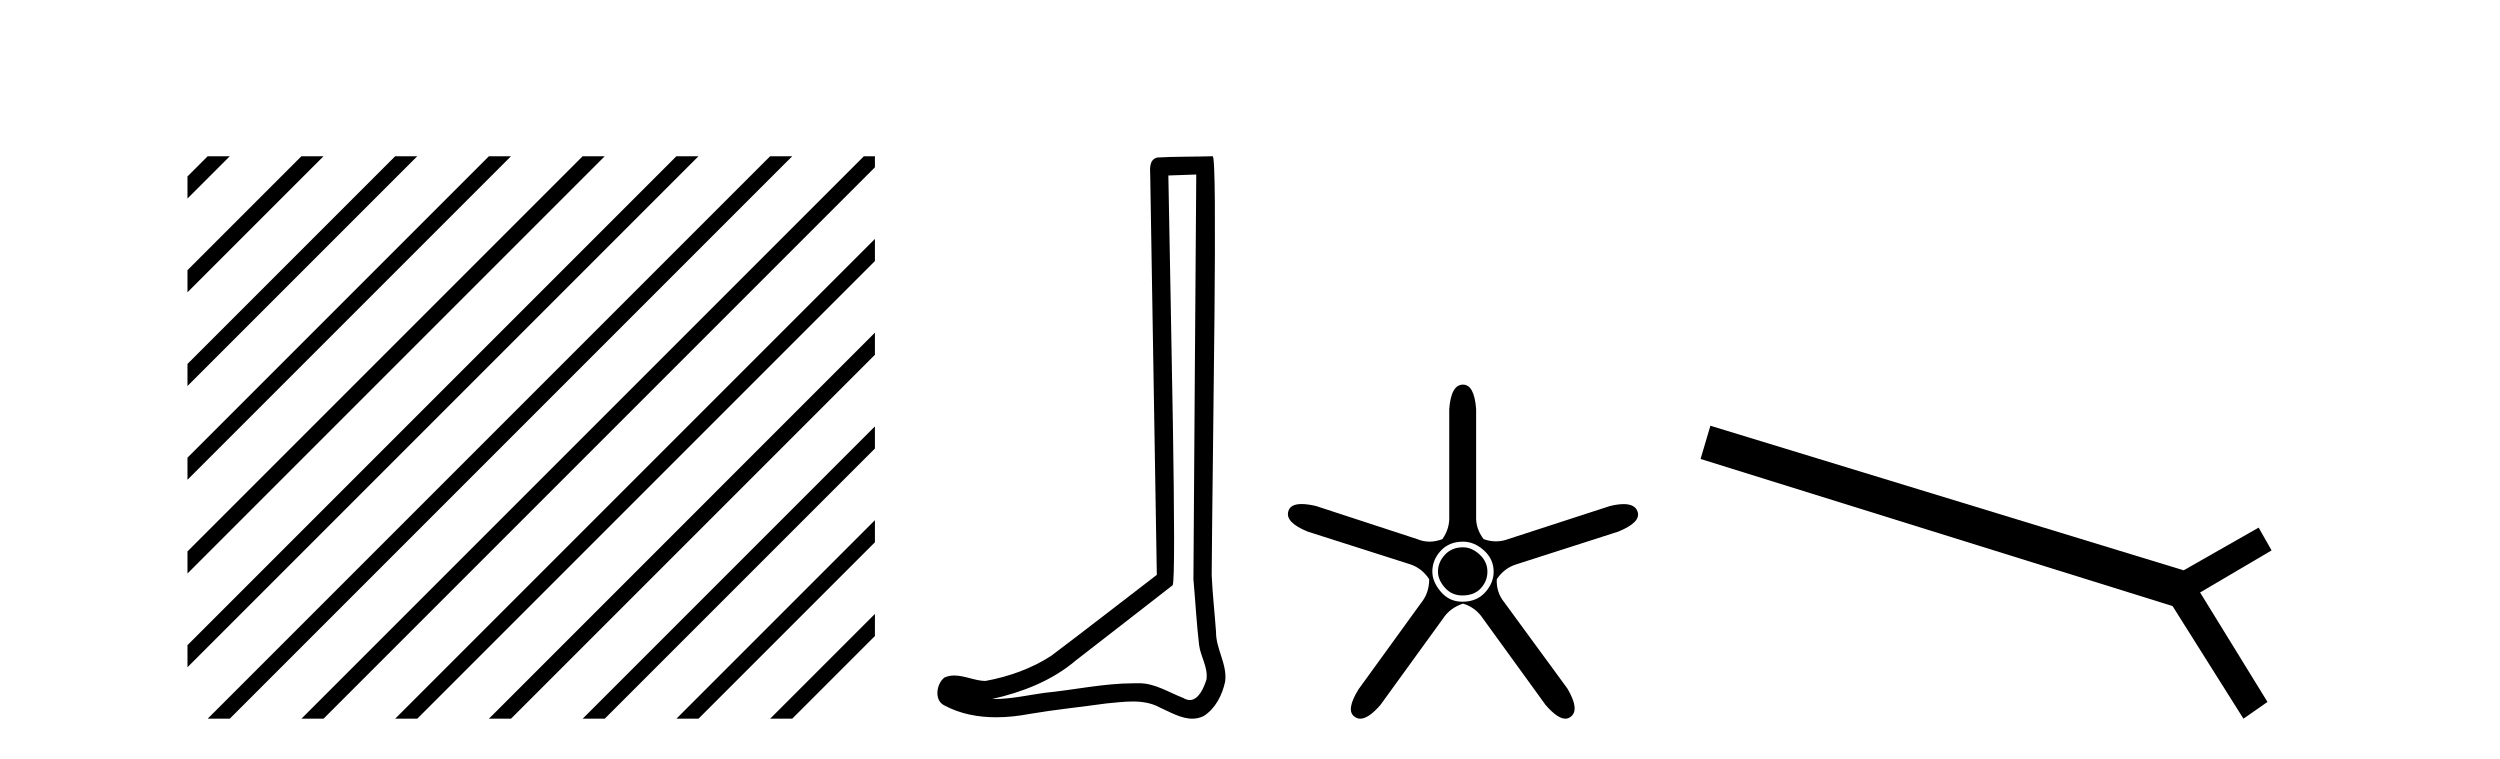 <?xml version='1.0' encoding='UTF-8' standalone='yes'?><svg xmlns='http://www.w3.org/2000/svg' xmlns:xlink='http://www.w3.org/1999/xlink' width='135.0' height='41.0' ><path d='M 11.215 8.437 L 10.124 9.528 L 10.124 10.721 L 12.11 8.735 L 12.408 8.437 ZM 16.277 8.437 L 10.124 14.59 L 10.124 14.59 L 10.124 15.783 L 17.172 8.735 L 17.47 8.437 ZM 21.339 8.437 L 10.124 19.652 L 10.124 19.652 L 10.124 20.845 L 10.124 20.845 L 22.234 8.735 L 22.532 8.437 ZM 26.401 8.437 L 10.124 24.714 L 10.124 24.714 L 10.124 25.907 L 10.124 25.907 L 27.296 8.735 L 27.594 8.437 ZM 31.463 8.437 L 10.124 29.776 L 10.124 29.776 L 10.124 30.969 L 10.124 30.969 L 32.358 8.735 L 32.656 8.437 ZM 36.525 8.437 L 10.124 34.838 L 10.124 34.838 L 10.124 36.031 L 10.124 36.031 L 37.42 8.735 L 37.719 8.437 ZM 41.587 8.437 L 11.513 38.511 L 11.513 38.511 L 11.215 38.809 L 12.408 38.809 L 42.482 8.735 L 42.781 8.437 ZM 46.65 8.437 L 16.575 38.511 L 16.575 38.511 L 16.277 38.809 L 17.47 38.809 L 47.246 9.033 L 47.246 8.437 ZM 47.246 12.902 L 21.637 38.511 L 21.637 38.511 L 21.339 38.809 L 22.532 38.809 L 47.246 14.095 L 47.246 12.902 ZM 47.246 17.964 L 26.7 38.511 L 26.7 38.511 L 26.401 38.809 L 27.594 38.809 L 47.246 19.158 L 47.246 17.964 ZM 47.246 23.026 L 31.762 38.511 L 31.463 38.809 L 32.656 38.809 L 47.246 24.22 L 47.246 23.026 ZM 47.246 28.089 L 36.824 38.511 L 36.525 38.809 L 37.719 38.809 L 47.246 29.282 L 47.246 29.282 L 47.246 28.089 ZM 47.246 33.151 L 41.886 38.511 L 41.587 38.809 L 42.781 38.809 L 47.246 34.344 L 47.246 33.151 Z' style='fill:#000000;stroke:none' /><path d='M 64.598 9.424 C 64.548 16.711 64.49 23.997 64.445 31.284 C 64.551 32.464 64.613 33.649 64.75 34.826 C 64.831 35.455 65.241 36.041 65.151 36.685 C 65.018 37.12 64.732 37.802 64.249 37.802 C 64.142 37.802 64.025 37.769 63.898 37.691 C 63.117 37.391 62.372 36.894 61.511 36.894 C 61.463 36.894 61.415 36.895 61.367 36.898 C 61.324 36.898 61.282 36.897 61.239 36.897 C 59.602 36.897 57.993 37.259 56.368 37.418 C 55.48 37.544 54.596 37.747 53.696 37.747 C 53.658 37.747 53.62 37.746 53.582 37.745 C 55.207 37.378 56.811 36.757 58.092 35.665 C 59.834 34.31 61.582 32.963 63.321 31.604 C 63.557 31.314 63.209 16.507 63.091 9.476 C 63.594 9.459 64.096 9.441 64.598 9.424 ZM 65.484 8.437 C 65.483 8.437 65.483 8.437 65.483 8.437 C 64.623 8.465 63.341 8.452 62.484 8.506 C 62.026 8.639 62.106 9.152 62.113 9.52 C 62.231 16.694 62.349 23.868 62.468 31.042 C 60.566 32.496 58.681 33.973 56.768 35.412 C 55.698 36.109 54.46 36.543 53.211 36.772 C 52.652 36.766 52.087 36.477 51.531 36.477 C 51.352 36.477 51.175 36.507 50.999 36.586 C 50.569 36.915 50.421 37.817 50.996 38.093 C 51.86 38.557 52.822 38.733 53.791 38.733 C 54.403 38.733 55.017 38.663 55.611 38.55 C 56.992 38.315 58.386 38.178 59.772 37.982 C 60.228 37.942 60.701 37.881 61.167 37.881 C 61.671 37.881 62.167 37.953 62.622 38.201 C 63.169 38.444 63.774 38.809 64.383 38.809 C 64.587 38.809 64.791 38.768 64.994 38.668 C 65.633 38.27 66.002 37.528 66.157 36.81 C 66.286 35.873 65.653 35.044 65.665 34.114 C 65.592 33.096 65.476 32.08 65.431 31.061 C 65.482 23.698 65.767 8.437 65.484 8.437 Z' style='fill:#000000;stroke:none' /><path d='M 79.002 29.554 Q 78.394 29.554 78.022 29.959 Q 77.65 30.364 77.65 30.871 Q 77.65 31.31 78.022 31.733 Q 78.394 32.155 78.968 32.155 Q 79.61 32.155 79.965 31.767 Q 80.32 31.378 80.32 30.871 Q 80.32 30.331 79.897 29.942 Q 79.475 29.554 79.002 29.554 ZM 79.002 29.249 Q 79.61 29.249 80.134 29.722 Q 80.657 30.195 80.657 30.871 Q 80.657 31.479 80.201 31.986 Q 79.745 32.493 78.968 32.493 Q 78.259 32.493 77.802 31.952 Q 77.346 31.412 77.346 30.871 Q 77.346 30.229 77.802 29.739 Q 78.259 29.249 79.002 29.249 ZM 79.002 20.769 Q 78.36 20.769 78.259 22.087 L 78.259 27.864 Q 78.292 28.54 77.887 29.114 Q 77.532 29.249 77.194 29.249 Q 76.856 29.249 76.535 29.114 L 71.062 27.324 Q 70.606 27.218 70.287 27.218 Q 69.686 27.218 69.575 27.594 Q 69.373 28.202 70.623 28.709 L 76.13 30.466 Q 76.772 30.668 77.177 31.277 Q 77.177 32.02 76.738 32.56 L 73.36 37.223 Q 72.65 38.372 73.157 38.71 Q 73.293 38.809 73.456 38.809 Q 73.899 38.809 74.542 38.068 L 77.921 33.405 Q 78.292 32.831 79.002 32.594 Q 79.678 32.797 80.083 33.405 L 83.462 38.068 Q 84.104 38.809 84.53 38.809 Q 84.686 38.809 84.813 38.71 Q 85.32 38.338 84.644 37.189 L 81.232 32.527 Q 80.793 31.986 80.826 31.277 Q 81.232 30.668 81.908 30.466 L 87.381 28.709 Q 88.631 28.202 88.428 27.628 Q 88.293 27.222 87.677 27.222 Q 87.37 27.222 86.942 27.324 L 81.434 29.114 Q 81.114 29.233 80.784 29.233 Q 80.455 29.233 80.117 29.114 Q 79.678 28.54 79.711 27.864 L 79.711 22.087 Q 79.61 20.769 79.002 20.769 Z' style='fill:#000000;stroke:none' /><path d='M 92.361 22.99 L 91.831 24.784 L 117.319 32.728 L 121.146 38.809 L 122.444 37.904 L 118.805 31.993 L 122.666 29.721 L 121.966 28.491 L 117.917 30.797 L 92.361 22.99 Z' style='fill:#000000;stroke:none' /></svg>